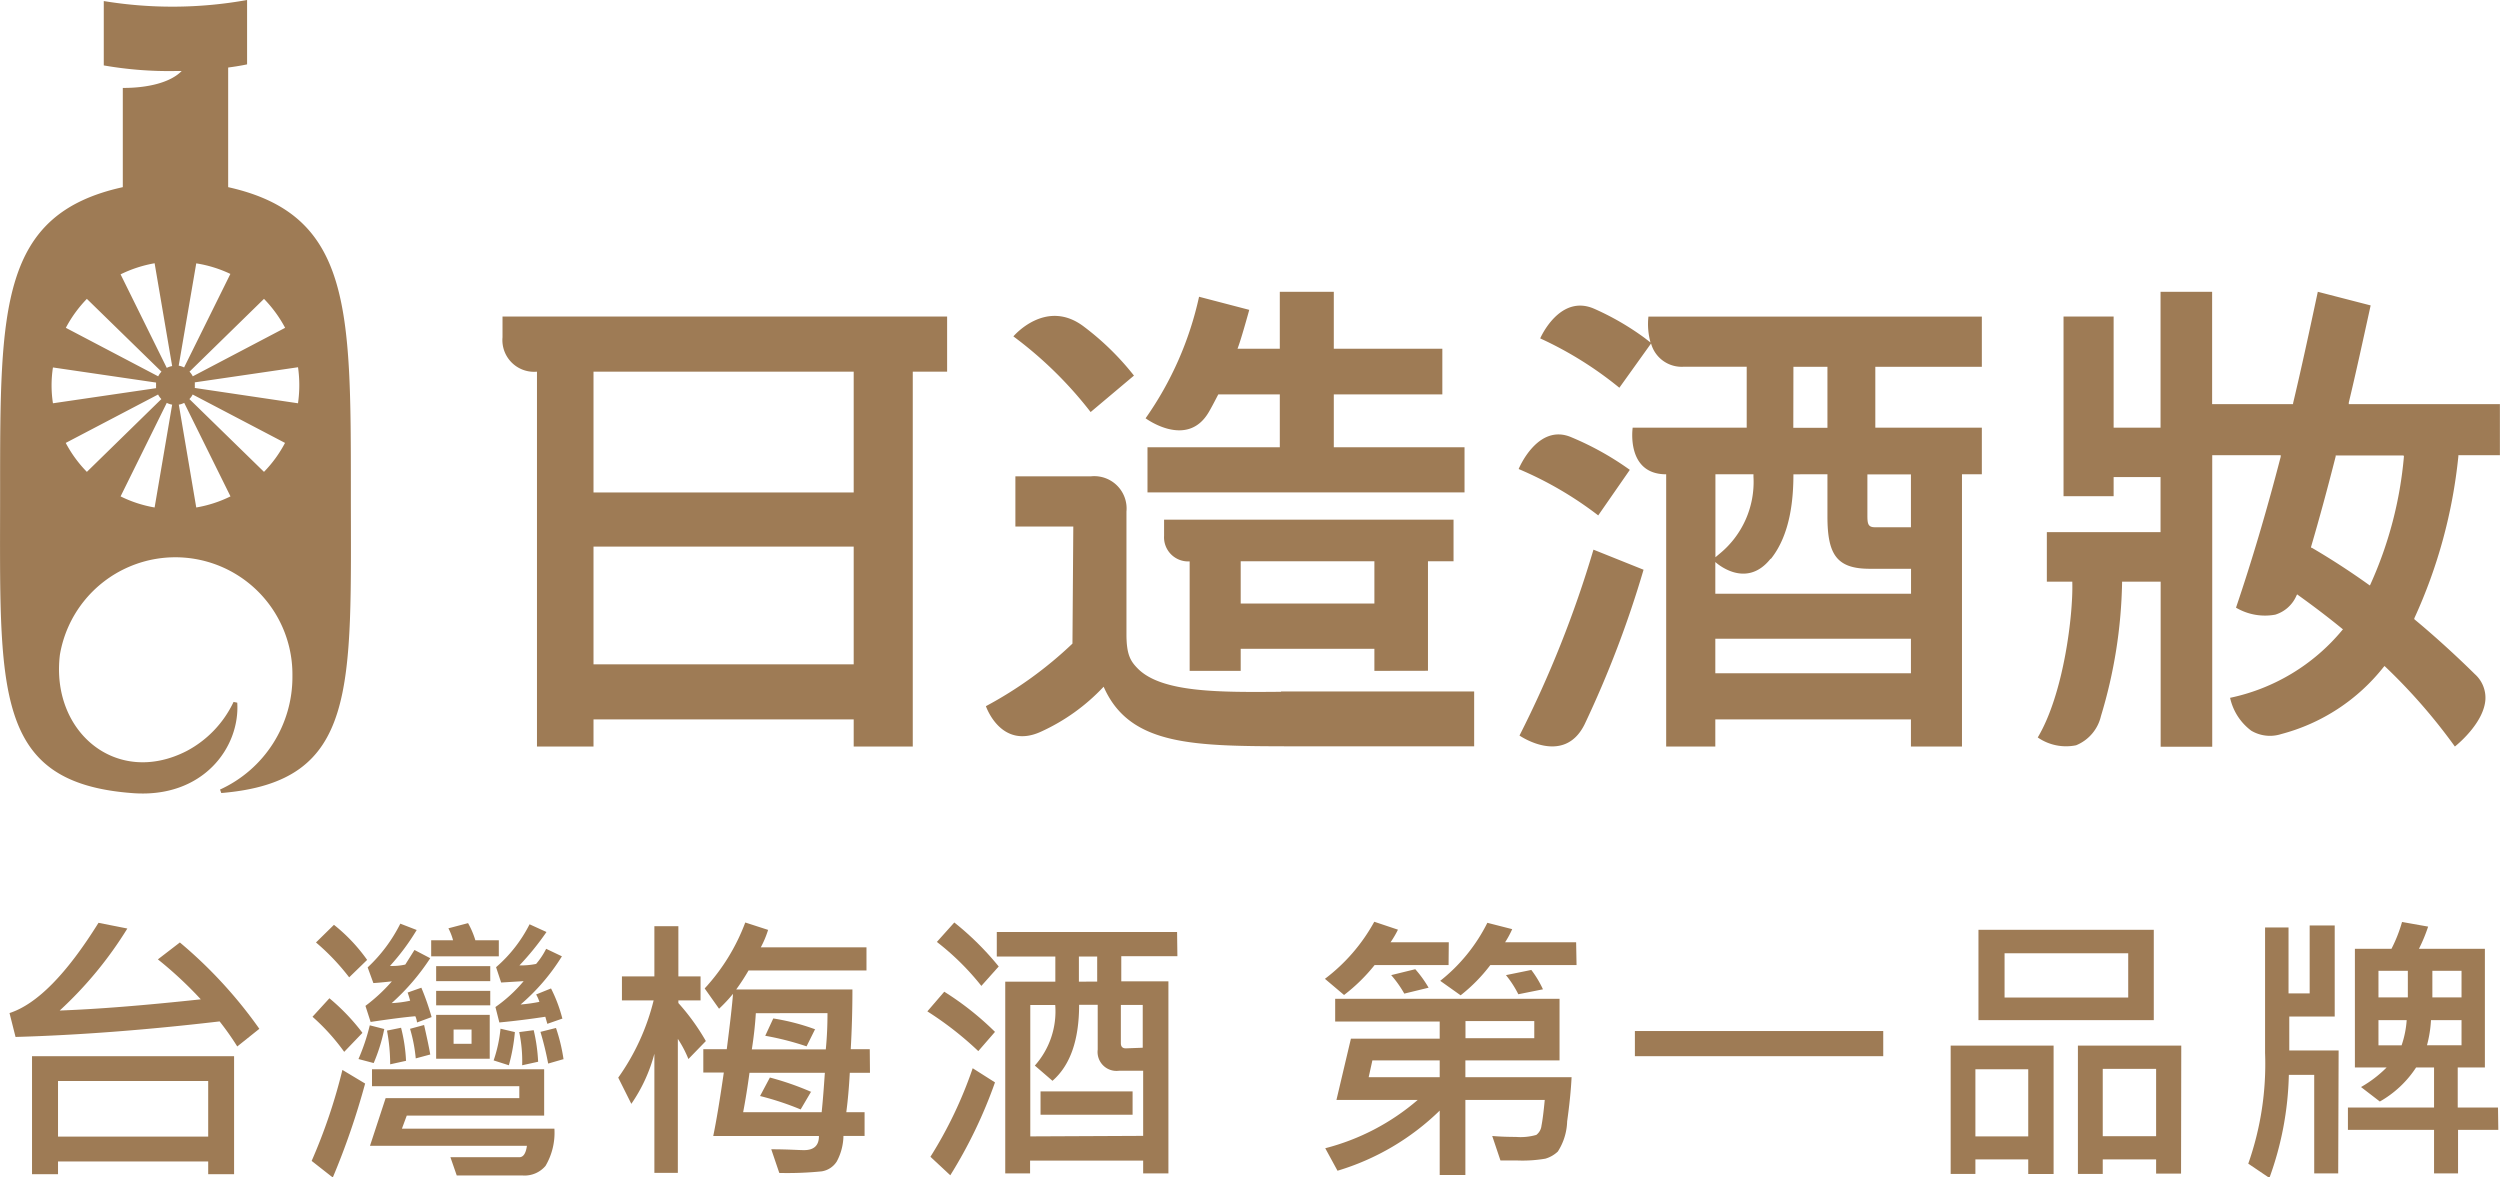 <svg xmlns="http://www.w3.org/2000/svg" id="&#x5716;&#x5C64;_1" data-name="&#x5716;&#x5C64; 1" viewBox="0 0 236.56 111.41"><defs><style>.cls-1{fill:#9e7b55;}</style></defs><path class="cls-1" d="M158.62,214.64l-2.09,1.67a25.93,25.93,0,0,0-1.67-2.37q-10.43,1.22-19.31,1.47l-.57-2.26q3.89-1.26,8.42-8.54l2.73.54a36.67,36.67,0,0,1-6.4,7.76q5.29-.19,13.35-1.06a37.07,37.07,0,0,0-4.06-3.78l2.08-1.6A42.86,42.86,0,0,1,158.62,214.64Zm-2.39,13.76h-2.45v-1.21H139.57v1.21h-2.46V217.23h19.12Zm-2.45-3.56v-5.26H139.57v5.26Z" transform="translate(-134.08 -117.29)"></path><path class="cls-1" d="M168.63,219.82a70.56,70.56,0,0,1-3.06,8.89l-2-1.57a52.3,52.3,0,0,0,2.91-8.61Zm-.27-4.78-1.71,1.78a20,20,0,0,0-3-3.32l1.6-1.75A19.59,19.59,0,0,1,168.36,215Zm.46-6.92-1.7,1.65a21.26,21.26,0,0,0-3.14-3.3l1.7-1.67A16.15,16.15,0,0,1,168.82,208.12Zm1.62,6.54a16.25,16.25,0,0,1-1,3.22L168,217.5a19.37,19.37,0,0,0,1.07-3.19Zm4.48-1.13-1.38.51a1.93,1.93,0,0,0-.16-.59q-1.42.12-4.23.54l-.49-1.52a16.24,16.24,0,0,0,2.5-2.32c-1,.11-1.64.16-1.75.16l-.54-1.48a14.6,14.6,0,0,0,3.09-4.14l1.55.6a21.25,21.25,0,0,1-2.53,3.4,5.48,5.48,0,0,0,1.45-.13l.87-1.38,1.49.78a21.33,21.33,0,0,1-3.65,4.25,10.63,10.63,0,0,0,1.75-.23c-.1-.36-.18-.62-.24-.77l1.3-.46A24.05,24.05,0,0,1,174.92,213.53Zm11.62,10.56a6.17,6.17,0,0,1-.84,3.52,2.59,2.59,0,0,1-2.14.91H177.3l-.6-1.73h6.52q.57,0,.72-1.08H169.09l1.48-4.51h12.65v-1.13H169.28v-1.6h16.29v4.38h-13l-.46,1.24Zm-14-6.43L171,218a17.47,17.47,0,0,0-.3-3.19l1.33-.27A15.34,15.34,0,0,1,172.5,217.66Zm2.29-.6-1.41.38a14.44,14.44,0,0,0-.54-2.8l1.33-.36C174.44,215.31,174.65,216.24,174.79,217.06Zm6.45-9.28h-6.4v-1.52h2.07a5.45,5.45,0,0,0-.44-1.13l1.86-.49a8.07,8.07,0,0,1,.69,1.62h2.22Zm-.81,2.35h-5.12v-1.42h5.12Zm0,2.29h-5.12v-1.37h5.12Zm-.05,5.05h-5.07v-4.15h5.07Zm-1.72-1.41v-1.35H177v1.35Zm4.1-1.11a17.34,17.34,0,0,1-.57,3.14l-1.44-.46a13,13,0,0,0,.65-3Zm4.53-1.29-1.46.51-.19-.67q-2.23.34-4.35.54l-.37-1.46a13.78,13.78,0,0,0,2.67-2.45l-2.13.13-.48-1.45a13.28,13.28,0,0,0,3.17-4.06l1.6.73a25.74,25.74,0,0,1-2.56,3.16,7.17,7.17,0,0,0,1.58-.14,7.07,7.07,0,0,0,.95-1.43l1.49.71a19.4,19.4,0,0,1-3.91,4.56,15.1,15.1,0,0,0,1.78-.25,3.31,3.31,0,0,0-.31-.7l1.41-.57A13.91,13.91,0,0,1,187.29,213.66Zm-2.34,4.1-1.5.33a13.32,13.32,0,0,0-.28-3.14l1.37-.18A16.09,16.09,0,0,1,185,217.76Zm2.45-.26-1.49.43a29.82,29.82,0,0,0-.73-3l1.47-.37A16.56,16.56,0,0,1,187.4,217.5Z" transform="translate(-134.08 -117.29)"></path><path class="cls-1" d="M200.87,215.8l-1.65,1.7a10.66,10.66,0,0,0-1-1.91v12.68H196V217a15.11,15.11,0,0,1-2.18,4.74l-1.24-2.48a21.41,21.41,0,0,0,3.35-7.31h-3v-2.27H196v-4.75h2.27v4.75h2.1v2.27h-2.1v.25A20.62,20.62,0,0,1,200.87,215.8Zm15.53,3h-1.91c-.07,1.34-.18,2.58-.33,3.73h1.73v2.25h-2a5.27,5.27,0,0,1-.63,2.41,2.06,2.06,0,0,1-1.44.94,32.81,32.81,0,0,1-4,.15l-.76-2.24c1.55,0,2.59.08,3.11.08.94,0,1.41-.45,1.4-1.34h-10c.29-1.39.62-3.38,1-6h-1.94v-2.21h2.22c.32-2.51.52-4.25.59-5.24a14.2,14.2,0,0,1-1.32,1.41l-1.36-1.92a19,19,0,0,0,3.84-6.24l2.16.7a9.19,9.19,0,0,1-.69,1.65h10v2.19H204.91a20.49,20.49,0,0,1-1.17,1.8h11c0,2-.06,3.9-.16,5.65h1.8Zm-4.27,0H205c-.18,1.34-.38,2.58-.6,3.73h7.43C212,220.85,212.07,219.61,212.13,218.84Zm.25-5.64H205.6c-.06,1-.18,2.17-.38,3.43h7C212.34,215.36,212.38,214.22,212.38,213.2Zm-1.54,7.41-1,1.7A27.23,27.23,0,0,0,206,221l.93-1.75A27.09,27.09,0,0,1,210.84,220.61Zm.38-5.92-.82,1.65a27,27,0,0,0-3.91-1l.76-1.64A20.87,20.87,0,0,1,211.22,214.69Z" transform="translate(-134.08 -117.29)"></path><path class="cls-1" d="M228.23,214.93l-1.58,1.82a31.71,31.71,0,0,0-4.82-3.76l1.6-1.86A28,28,0,0,1,228.23,214.93Zm0,4.78A44.7,44.7,0,0,1,224,228.5l-1.88-1.75a39.84,39.84,0,0,0,4-8.38Zm.38-11-1.67,1.87a24.35,24.35,0,0,0-4.21-4.16l1.65-1.84A27.28,27.28,0,0,1,228.58,208.74Zm16.88-.94h-5.31v2.38h4.46v18.17h-2.39v-1.21H231.55v1.21H229.2V210.18h4.74V207.8H228.4v-2.32h17.06Zm-3.24,17v-6.16h-2.3a1.79,1.79,0,0,1-2-2v-4.24h-1.76q0,5-2.52,7.19L232,218.12a7.71,7.71,0,0,0,1.93-5.73h-2.36v12.43Zm-1-2h-8.71v-2.21h8.71Zm-3.35-12.6V207.8h-1.73v2.38Zm4.31,6.26v-4.05h-2.07V216c0,.33.16.49.47.49Z" transform="translate(-134.08 -117.29)"></path><path class="cls-1" d="M271.15,208.61h-7a16.58,16.58,0,0,1-2.89,2.83l-1.81-1.53a17,17,0,0,0,4.67-5.4l2.24.75a9.29,9.29,0,0,1-.7,1.19h5.51Zm11.64,10.61c-.06,1.22-.2,2.61-.42,4.18a5.56,5.56,0,0,1-.88,2.85,2.87,2.87,0,0,1-1.19.68,12.94,12.94,0,0,1-2.63.17c-.58,0-1.12,0-1.61,0l-.78-2.32c.67.06,1.42.09,2.24.09a5.41,5.41,0,0,0,1.93-.19,1.25,1.25,0,0,0,.49-.87c.09-.44.2-1.26.31-2.44h-7.51v7.1h-2.43v-6.09a23.52,23.52,0,0,1-9.67,5.69l-1.16-2.13a21.66,21.66,0,0,0,8.75-4.57h-7.69l1.37-5.8h8.4v-1.62h-9.89V211.8h21.23v5.83h-8.91v1.59Zm-12.48,0v-1.59h-6.37l-.35,1.59Zm-1.05-8.47-2.3.56a10.36,10.36,0,0,0-1.24-1.75L268,209A10.88,10.88,0,0,1,269.26,210.75Zm14-2.14H275.1a15.58,15.58,0,0,1-2.81,2.86l-1.93-1.37a16.24,16.24,0,0,0,4.46-5.49l2.35.6a8.74,8.74,0,0,1-.67,1.24h6.72Zm-4,6.92v-1.62h-6.51v1.62Zm.83-4.63-2.34.47a9.93,9.93,0,0,0-1.17-1.81l2.4-.49A9.94,9.94,0,0,1,280.08,210.9Z" transform="translate(-134.08 -117.29)"></path><path class="cls-1" d="M312.28,217.23h-23.5v-2.38h23.5Z" transform="translate(-134.08 -117.29)"></path><path class="cls-1" d="M328.4,228.38H326V227h-5v1.37h-2.34V216.23h9.74Zm-2.4-3.56v-6.35h-5v6.35Zm11.88-11H321.29v-8.55h16.59Zm-2.42-2.14v-4.19h-11.7v4.19Zm5,16.66h-2.36V227h-5.05v1.37H330.7V216.23h9.78Zm-2.36-3.54v-6.37h-5.05v6.37Z" transform="translate(-134.08 -117.29)"></path><path class="cls-1" d="M355.33,228.32h-2.27V219h-2.4a30.37,30.37,0,0,1-1.84,9.75l-2-1.35a28.4,28.4,0,0,0,1.59-10.48V205.05h2.22v6.24h2v-6.43H355v8.62h-4.3v3.21h4.67Zm15.15-4.12h-3.81v4.12H364.4V224.2h-8.15v-2.11h8.15V218.3h-1.7a9.93,9.93,0,0,1-3.43,3.22l-1.78-1.37a11.3,11.3,0,0,0,2.42-1.85h-3V207.07h3.46a13.61,13.61,0,0,0,1-2.54l2.47.44a15.38,15.38,0,0,1-.87,2.1h6.24V218.3h-2.57v3.79h3.81Zm-8.56-12.53v-2.52h-2.78v2.52Zm-.11,2.15h-2.67v2.38h2.19A9.27,9.27,0,0,0,361.81,213.82ZM367,216.2v-2.38h-2.89a11.61,11.61,0,0,1-.38,2.38Zm0-4.53v-2.52h-2.76v2.52Z" transform="translate(-134.08 -117.29)"></path><path class="cls-1" d="M155.67,135V123.68c1.14-.15,1.79-.3,1.79-.3v-6.09a39.92,39.92,0,0,1-13.56.1v6.09a35.63,35.63,0,0,0,6.78.53h.59c-1.08,1.11-3.27,1.61-5.57,1.6V135c-11.62,2.56-11.61,11.36-11.61,28.62,0,19-.73,27.74,12.55,28.72,6.65.5,10.16-4.33,9.89-8.56l-.35-.07a10.15,10.15,0,0,1-4.43,4.64c-6.66,3.42-12.9-1.83-12-9.12a11.08,11.08,0,0,1,22,2A11.71,11.71,0,0,1,154.9,192l.12.33c13-1.09,12.26-9.82,12.26-28.69C167.28,146.39,167.29,137.59,155.67,135ZM142.3,145.57l7.06,6.89a1.67,1.67,0,0,0-.31.44l-8.74-4.59A11.93,11.93,0,0,1,142.3,145.57Zm-3.21,9.88a11.12,11.12,0,0,1,0-3.39l9.76,1.43a2.45,2.45,0,0,0,0,.27,2.11,2.11,0,0,0,0,.26Zm3.21,6.49a11.72,11.72,0,0,1-2-2.74l8.74-4.58a1.62,1.62,0,0,0,.31.43Zm6.41,3.37a11.7,11.7,0,0,1-3.22-1.05l4.37-8.85a1.8,1.8,0,0,0,.51.17Zm1.15-13.21-4.37-8.85a12,12,0,0,1,3.22-1.05l1.66,9.73A1.8,1.8,0,0,0,149.86,152.1Zm11.2-3.79-8.74,4.59a1.67,1.67,0,0,0-.31-.44l7.05-6.89A12,12,0,0,1,161.06,148.31Zm-8.41-6.1a11.75,11.75,0,0,1,3.23,1l-4.38,8.85a1.8,1.8,0,0,0-.51-.17Zm0,23.1L151,155.58a1.8,1.8,0,0,0,.51-.17l4.38,8.85A11.76,11.76,0,0,1,152.65,165.31Zm6.41-3.37L152,155.05a1.62,1.62,0,0,0,.31-.43l8.74,4.58A11.76,11.76,0,0,1,159.06,161.94Zm3.22-6.49L152.51,154a1.09,1.09,0,0,0,0-.26,1.24,1.24,0,0,0,0-.27l9.77-1.43a12,12,0,0,1,0,3.39Zm86.17.85c.28-.48.55-1,.84-1.56l.07-.13h5.82v5H242.66v4.27h30v-4.27H260.29v-5h10.27v-4.32H260.29V144.9h-5.11v5.39h-4l.11-.31c.27-.76.82-2.71,1-3.37l-4.75-1.24a31.77,31.77,0,0,1-5.06,11.5S246.4,159.78,248.45,156.3Zm20.75,24.46V170.4h2.42v-3.94H244.23V168a2.28,2.28,0,0,0,2.42,2.41v10.36h4.83v-2.09h12.65v2.09Zm-17.72-6.36v-4h12.65v4Zm-14.2-18.12,4.1-3.45a25.66,25.66,0,0,0-4.72-4.62c-3.6-2.76-6.69.91-6.69.91A37.43,37.43,0,0,1,237.28,156.28Zm40.58,30.61s4.21,2.92,6.17-1.08a99.59,99.59,0,0,0,5.57-14.61l-4.74-1.9A104.12,104.12,0,0,1,277.86,186.89ZM181.63,149.2a3,3,0,0,0,3.26,3.26v35.47h5.35v-2.57h24.62v2.57h5.59V152.46h3.25v-5.22H181.63Zm8.61,14.69V152.46h24.62v11.43H190.24Zm0,5.12h24.62v11.14H190.24Zm176.46-8.54v-.11h3.93v-4.83H356.33l0-.14c.67-2.79,1.35-5.92,2.07-9.2l-5-1.29c-.8,3.75-1.57,7.32-2.34,10.55l0,.08H343.4V144.9h-4.88v12.86h-4.44V147.24h-4.74v17h4.74v-1.81h4.44v5.21H327.76v4.69h2.41v.11c.08,3-.8,10.49-3.27,14.63a4.7,4.7,0,0,0,3.63.74,3.94,3.94,0,0,0,2.35-2.76,46.19,46.19,0,0,0,2-12.61v-.11h3.65v15.62h4.88V160.36h6.48l0,.15c-1.35,5.21-2.74,9.88-4.23,14.28a5.38,5.38,0,0,0,3.72.66,3.21,3.21,0,0,0,2-1.8l.06-.12.11.08c1.48,1.06,2.87,2.12,4.14,3.16l.09.07-.08.09a18.79,18.79,0,0,1-10.6,6.39,5.29,5.29,0,0,0,2,3.11,3.47,3.47,0,0,0,2.84.32,18.26,18.26,0,0,0,9.69-6.35l.08-.09.09.08a53.92,53.92,0,0,1,6.57,7.54c.5-.4,2.76-2.36,2.89-4.46a3,3,0,0,0-1-2.39c-1.74-1.72-3.79-3.59-5.66-5.14l-.07-.06,0-.08A48.32,48.32,0,0,0,366.7,160.47Zm-5.15,0a37.09,37.09,0,0,1-3.16,12.09l-.06.13-.12-.08c-1.72-1.23-3.53-2.41-5.38-3.49l-.07,0,0-.08c.8-2.73,1.56-5.53,2.33-8.56l0-.09h6.42ZM290.26,149.7l-.57-.44a25.37,25.37,0,0,0-4.75-2.75c-3.29-1.45-5.12,2.8-5.12,2.8a34.62,34.62,0,0,1,7.49,4.67l3-4.19a3,3,0,0,0,3.11,2.2h5.94v5.77H288.57s-.65,4.41,3.17,4.41v25.76h4.65v-2.57H314.9v2.57h4.83V162.17h1.88v-4.41H311.53V152h10.08v-4.75H290.06A6.51,6.51,0,0,0,290.26,149.7ZM314.9,181H296.39v-3.27H314.9Zm-4.12-18.82h4.12v5h-3.42c-.7,0-.7-.42-.7-1.26Zm-7-10.18H307v5.77h-3.23Zm-2.13,18.17c1.88-2.35,2.13-5.77,2.13-8H307v4c0,3.61.89,4.94,4,4.94h3.91v2.36H296.39v-3S299.25,173.14,301.62,170.16ZM300,162.4a8.77,8.77,0,0,1-3.22,7.3l-.38.32v-7.85H300Zm-44.7,20.35c-5.79.05-11.25.09-13.53-2.17-.73-.73-1.1-1.35-1.1-3.3V165.7a3.06,3.06,0,0,0-3.34-3.34h-7.17v4.75h5.48l-.08,11.08a37.42,37.42,0,0,1-8.19,5.92s1.41,4.15,5.2,2.42a18.74,18.74,0,0,0,5.94-4.26l.11.24c2.52,5.36,8.51,5.38,17.58,5.4l2.85,0h14.52v-5.19H255.29Zm33-21a27.75,27.75,0,0,0-5.52-3.08c-3.2-1.39-5,3-5,3a34.14,34.14,0,0,1,7.53,4.39Z" transform="translate(-134.08 -117.29)"></path></svg>